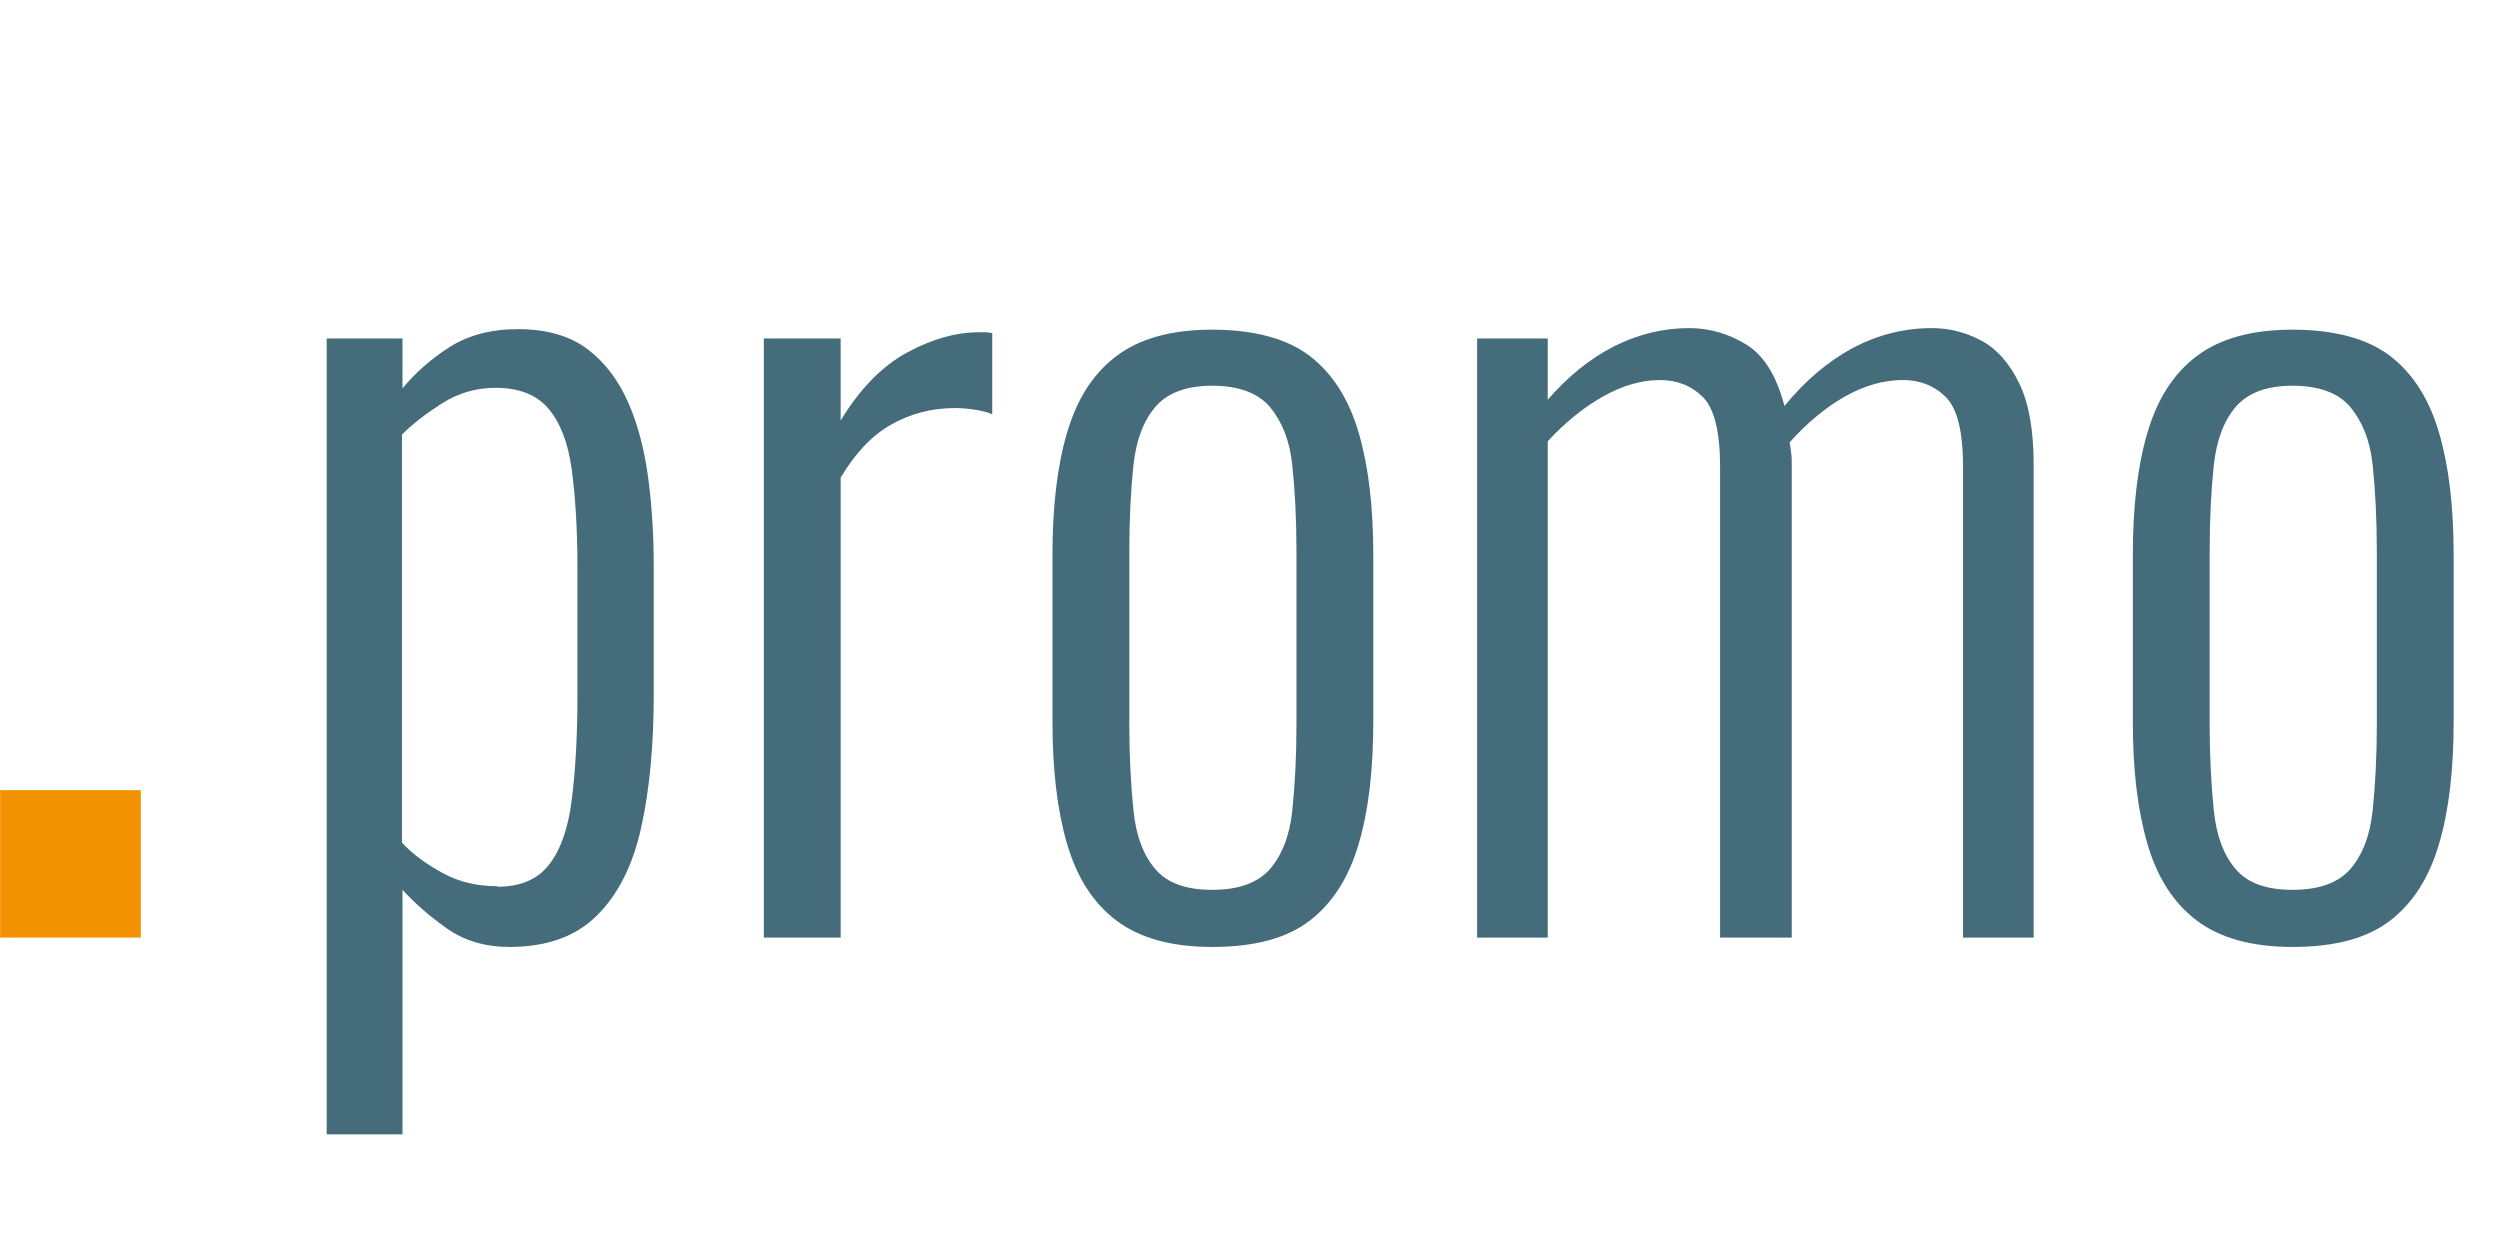 <svg xmlns="http://www.w3.org/2000/svg" id="Ebene_2" width="16.99mm" height="8.39mm" viewBox="0 0 48.15 23.78"><defs><style>.cls-1{fill:#446c7a;}.cls-1,.cls-2{stroke-width:0px;}.cls-2{fill:#f39200;}</style></defs><g id="Ebene_1-2"><path class="cls-1" d="m6.29,21.85V6.52h1.46v.96c.24-.29.54-.56.9-.79.36-.23.8-.35,1.32-.35.56,0,1.01.13,1.35.39.34.26.6.61.79,1.05.19.44.31.93.38,1.48.07.55.1,1.1.1,1.68v2.43c0,.98-.08,1.84-.24,2.56-.16.73-.44,1.29-.85,1.7s-.97.61-1.69.61c-.47,0-.87-.12-1.21-.36-.34-.24-.62-.49-.85-.74v4.71h-1.46Zm3.29-4.77c.44,0,.77-.14.99-.42.22-.28.37-.69.44-1.25.07-.55.11-1.22.11-2.01v-2.47c0-.74-.04-1.37-.11-1.89-.07-.51-.22-.9-.45-1.17-.23-.27-.57-.4-1.02-.4-.37,0-.71.1-1.03.3-.31.2-.57.4-.77.6v7.86c.21.23.48.42.79.59s.66.25,1.05.25Z"></path><path class="cls-1" d="m14.71,18.06V6.52h1.48v1.58c.37-.61.8-1.05,1.28-1.31.48-.26.94-.39,1.38-.39h.12s.09,0,.14.02v1.56c-.09-.04-.21-.07-.34-.09s-.26-.03-.38-.03c-.45,0-.86.11-1.23.32-.37.21-.69.55-.97,1.02v8.86h-1.48Z"></path><path class="cls-1" d="m23.35,18.24c-.79,0-1.4-.17-1.85-.51-.45-.34-.76-.83-.95-1.48s-.28-1.43-.28-2.36v-3.19c0-.93.09-1.72.28-2.36.19-.65.5-1.14.95-1.48.45-.34,1.06-.51,1.85-.51s1.44.17,1.88.51c.44.34.75.83.94,1.48.19.65.28,1.43.28,2.36v3.19c0,.93-.09,1.72-.28,2.36-.19.65-.5,1.14-.94,1.48-.44.34-1.06.51-1.88.51Zm0-1.1c.5,0,.87-.13,1.11-.4.23-.27.38-.64.43-1.13.05-.49.08-1.03.08-1.65v-3.35c0-.62-.03-1.17-.08-1.65s-.2-.84-.43-1.12c-.23-.27-.6-.41-1.11-.41s-.87.14-1.1.41c-.23.27-.37.65-.42,1.12-.05.47-.08,1.02-.08,1.65v3.35c0,.61.03,1.16.08,1.65.05.49.19.86.42,1.13.23.27.59.4,1.1.4Z"></path><path class="cls-1" d="m28.45,18.06V6.52h1.36v1.18c.39-.45.81-.79,1.28-1.03.46-.23.94-.35,1.44-.35.4,0,.77.11,1.11.32.34.21.58.61.73,1.18.4-.49.84-.86,1.32-1.12.48-.25.98-.38,1.52-.38.33,0,.65.08.95.24.3.16.54.43.73.82.19.39.28.91.28,1.58v9.1h-1.36v-9.06c0-.68-.11-1.13-.33-1.35-.22-.22-.5-.33-.83-.33-.37,0-.75.11-1.12.32-.37.21-.73.51-1.06.88.01.07.02.14.03.21s.01.15.01.23v9.1h-1.38v-9.06c0-.68-.11-1.13-.33-1.35-.22-.22-.5-.33-.83-.33-.36,0-.73.11-1.1.32-.37.21-.73.5-1.06.86v9.56h-1.36Z"></path><path class="cls-1" d="m44.16,18.24c-.79,0-1.4-.17-1.85-.51-.45-.34-.76-.83-.95-1.48s-.28-1.43-.28-2.36v-3.19c0-.93.09-1.72.28-2.36.19-.65.5-1.14.95-1.48.45-.34,1.06-.51,1.85-.51s1.44.17,1.88.51c.44.34.75.83.94,1.48.19.65.28,1.43.28,2.36v3.19c0,.93-.09,1.72-.28,2.36-.19.65-.5,1.14-.94,1.48-.44.34-1.06.51-1.88.51Zm0-1.1c.5,0,.87-.13,1.11-.4.23-.27.38-.64.43-1.13.05-.49.08-1.03.08-1.65v-3.35c0-.62-.03-1.17-.08-1.65s-.2-.84-.43-1.12c-.23-.27-.6-.41-1.11-.41s-.87.14-1.1.41c-.23.27-.37.65-.42,1.12-.05.47-.08,1.02-.08,1.65v3.35c0,.61.03,1.16.08,1.65.05.49.19.86.42,1.13.23.27.59.4,1.1.4Z"></path><rect class="cls-2" y="15.22" width="2.71" height="2.84"></rect></g></svg>